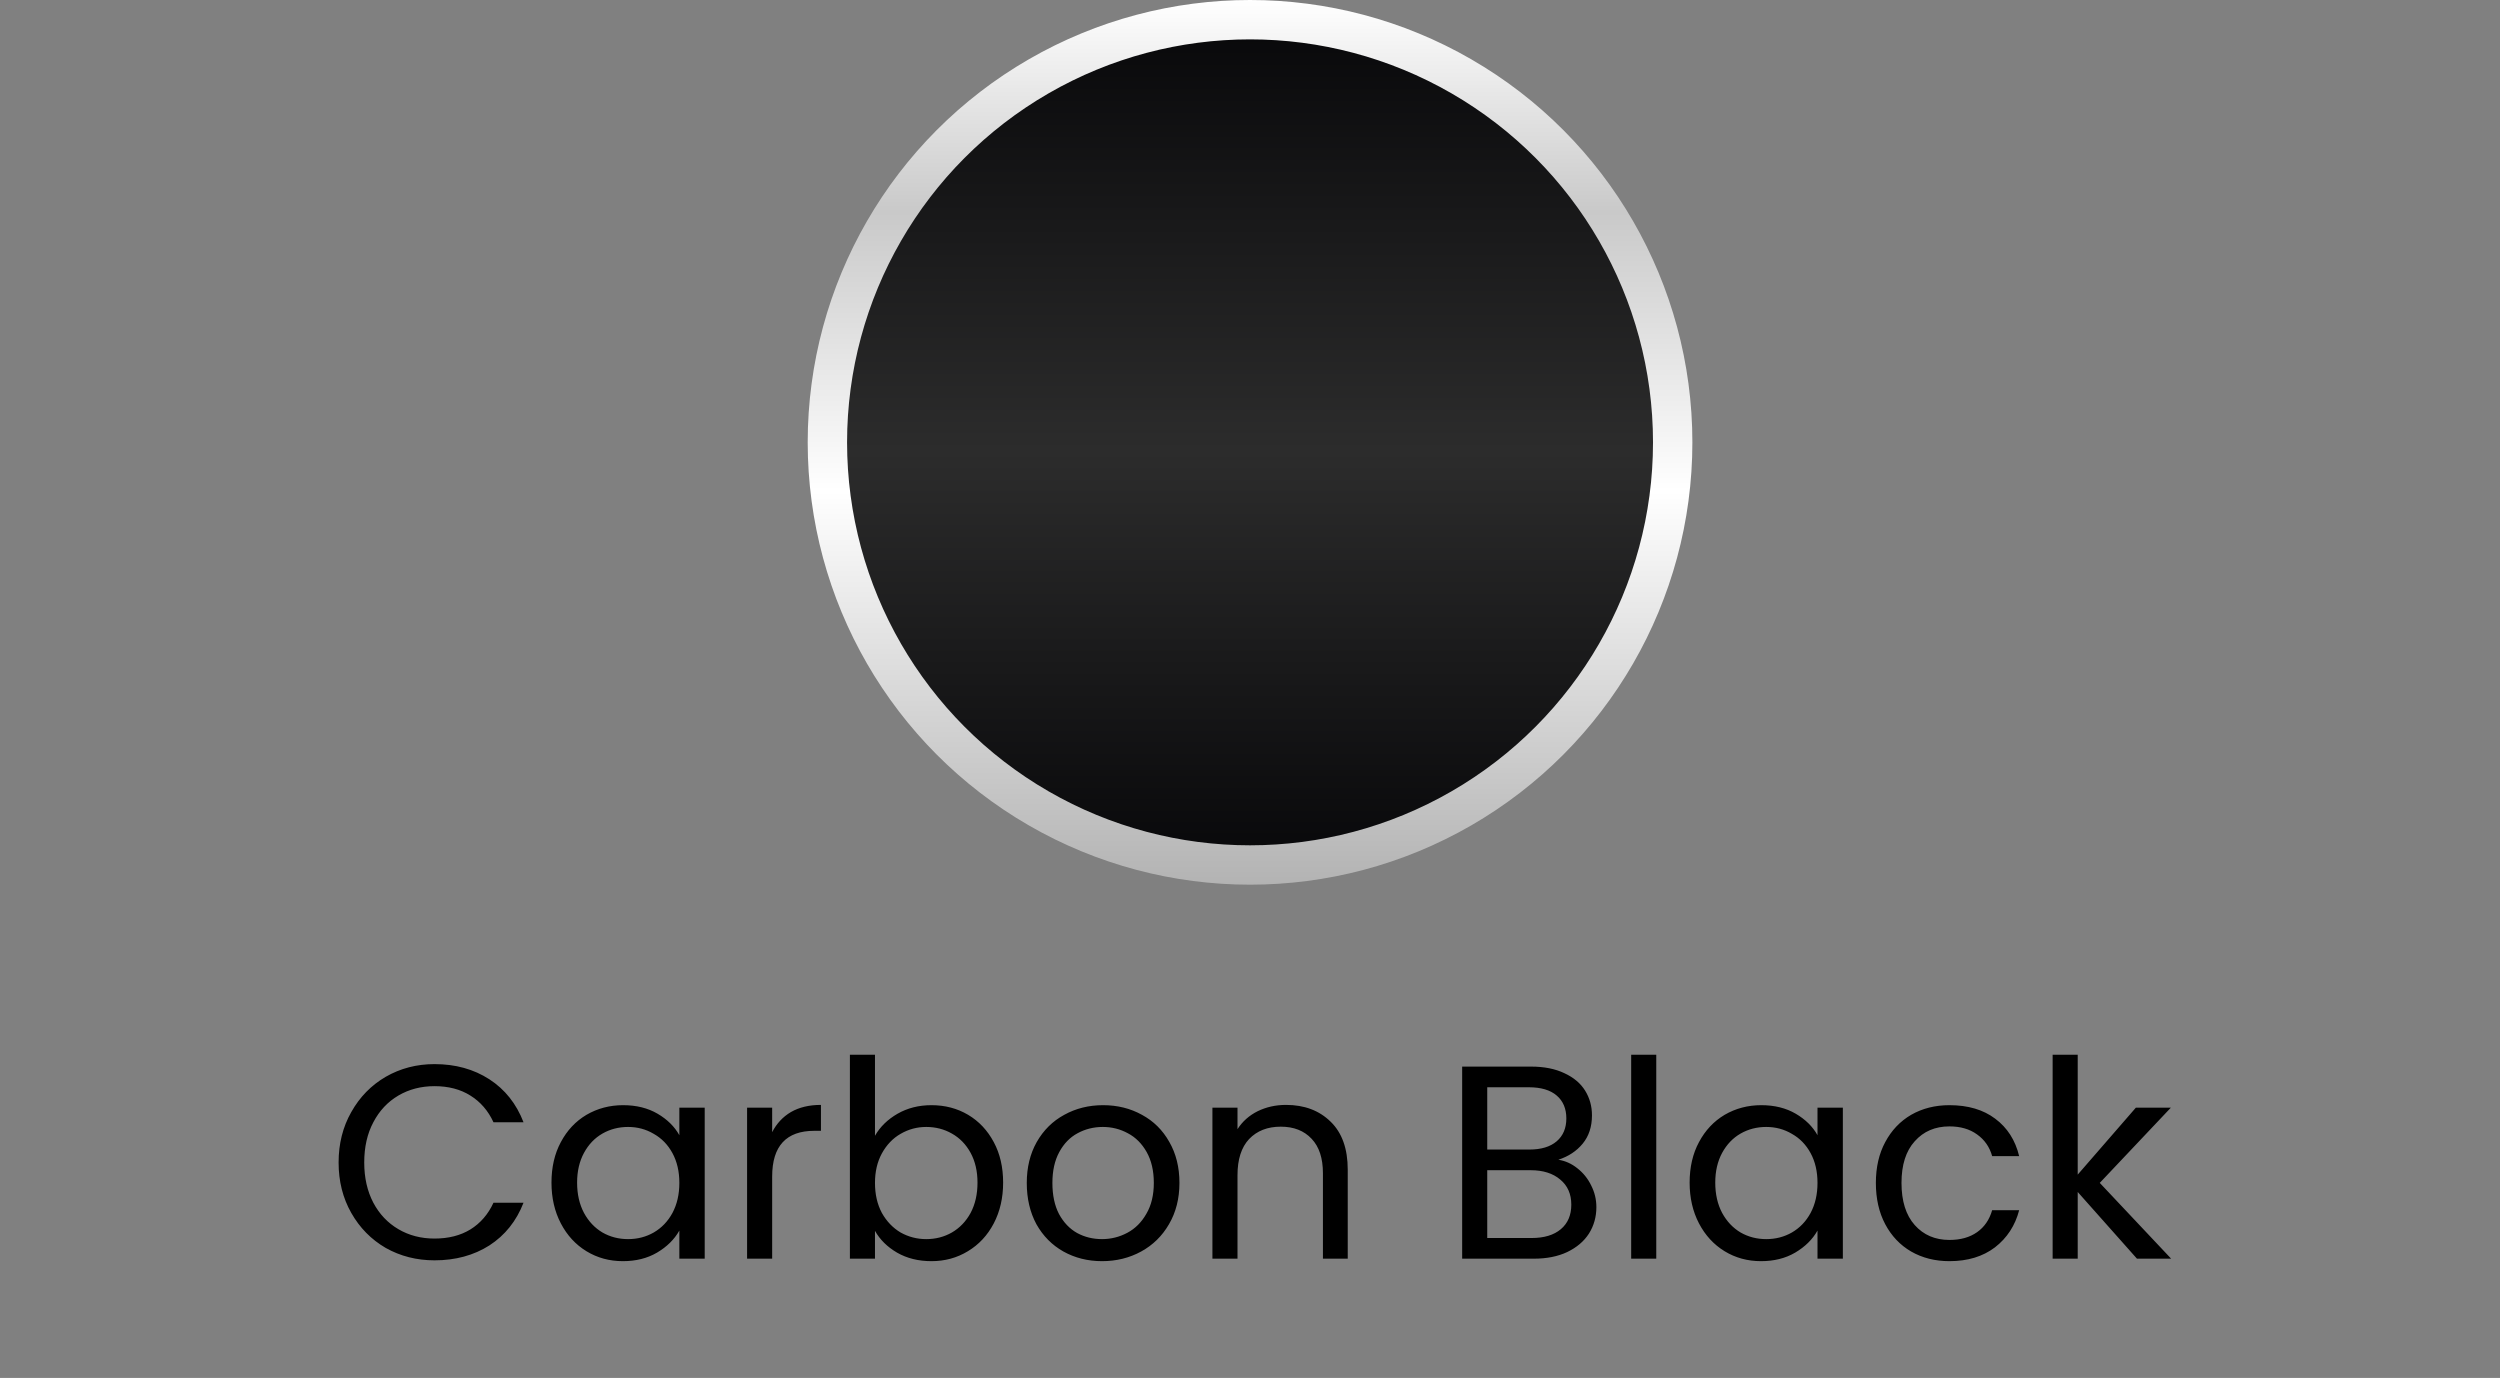 <svg xmlns="http://www.w3.org/2000/svg" width="127" height="70" viewBox="0 0 127 70" fill="none"><rect x="0" y="0" width="127" height="70" fill="#808080" stroke="none"/><circle cx="63.502" cy="22.471" r="21.471" fill="url(#paint0_linear_4529_377)" stroke="url(#paint1_linear_4529_377)" stroke-width="2"></circle><path d="M17.201 59.055C17.201 58.103 17.415 57.249 17.845 56.493C18.274 55.728 18.857 55.131 19.595 54.701C20.341 54.272 21.167 54.057 22.073 54.057C23.137 54.057 24.065 54.314 24.859 54.827C25.652 55.341 26.231 56.069 26.595 57.011H25.069C24.798 56.423 24.406 55.971 23.893 55.653C23.389 55.336 22.782 55.177 22.073 55.177C21.391 55.177 20.78 55.336 20.239 55.653C19.697 55.971 19.273 56.423 18.965 57.011C18.657 57.59 18.503 58.271 18.503 59.055C18.503 59.83 18.657 60.511 18.965 61.099C19.273 61.678 19.697 62.126 20.239 62.443C20.78 62.761 21.391 62.919 22.073 62.919C22.782 62.919 23.389 62.765 23.893 62.457C24.406 62.14 24.798 61.687 25.069 61.099H26.595C26.231 62.033 25.652 62.756 24.859 63.269C24.065 63.773 23.137 64.025 22.073 64.025C21.167 64.025 20.341 63.815 19.595 63.395C18.857 62.966 18.274 62.373 17.845 61.617C17.415 60.861 17.201 60.007 17.201 59.055ZM28.015 60.077C28.015 59.293 28.174 58.607 28.491 58.019C28.808 57.422 29.242 56.96 29.793 56.633C30.353 56.307 30.974 56.143 31.655 56.143C32.327 56.143 32.91 56.288 33.405 56.577C33.9 56.867 34.268 57.231 34.511 57.669V56.269H35.799V63.941H34.511V62.513C34.259 62.961 33.881 63.335 33.377 63.633C32.882 63.923 32.304 64.067 31.641 64.067C30.96 64.067 30.344 63.899 29.793 63.563C29.242 63.227 28.808 62.756 28.491 62.149C28.174 61.543 28.015 60.852 28.015 60.077ZM34.511 60.091C34.511 59.513 34.394 59.009 34.161 58.579C33.928 58.15 33.61 57.823 33.209 57.599C32.817 57.366 32.383 57.249 31.907 57.249C31.431 57.249 30.997 57.361 30.605 57.585C30.213 57.809 29.9 58.136 29.667 58.565C29.434 58.995 29.317 59.499 29.317 60.077C29.317 60.665 29.434 61.179 29.667 61.617C29.9 62.047 30.213 62.378 30.605 62.611C30.997 62.835 31.431 62.947 31.907 62.947C32.383 62.947 32.817 62.835 33.209 62.611C33.61 62.378 33.928 62.047 34.161 61.617C34.394 61.179 34.511 60.67 34.511 60.091ZM39.226 57.515C39.45 57.077 39.767 56.736 40.178 56.493C40.598 56.251 41.107 56.129 41.704 56.129V57.445H41.368C39.94 57.445 39.226 58.22 39.226 59.769V63.941H37.952V56.269H39.226V57.515ZM44.449 57.697C44.71 57.24 45.093 56.867 45.597 56.577C46.101 56.288 46.675 56.143 47.319 56.143C48.009 56.143 48.63 56.307 49.181 56.633C49.731 56.96 50.165 57.422 50.483 58.019C50.8 58.607 50.959 59.293 50.959 60.077C50.959 60.852 50.8 61.543 50.483 62.149C50.165 62.756 49.727 63.227 49.167 63.563C48.616 63.899 48 64.067 47.319 64.067C46.656 64.067 46.073 63.923 45.569 63.633C45.074 63.344 44.701 62.975 44.449 62.527V63.941H43.175V53.581H44.449V57.697ZM49.657 60.077C49.657 59.499 49.54 58.995 49.307 58.565C49.073 58.136 48.756 57.809 48.355 57.585C47.963 57.361 47.529 57.249 47.053 57.249C46.586 57.249 46.152 57.366 45.751 57.599C45.359 57.823 45.041 58.155 44.799 58.593C44.565 59.023 44.449 59.522 44.449 60.091C44.449 60.67 44.565 61.179 44.799 61.617C45.041 62.047 45.359 62.378 45.751 62.611C46.152 62.835 46.586 62.947 47.053 62.947C47.529 62.947 47.963 62.835 48.355 62.611C48.756 62.378 49.073 62.047 49.307 61.617C49.54 61.179 49.657 60.665 49.657 60.077ZM55.982 64.067C55.263 64.067 54.61 63.904 54.022 63.577C53.443 63.251 52.986 62.789 52.65 62.191C52.323 61.585 52.16 60.885 52.16 60.091C52.16 59.307 52.328 58.617 52.664 58.019C53.009 57.413 53.476 56.951 54.064 56.633C54.652 56.307 55.31 56.143 56.038 56.143C56.766 56.143 57.424 56.307 58.012 56.633C58.6 56.951 59.062 57.408 59.398 58.005C59.743 58.603 59.916 59.298 59.916 60.091C59.916 60.885 59.738 61.585 59.384 62.191C59.038 62.789 58.567 63.251 57.97 63.577C57.372 63.904 56.71 64.067 55.982 64.067ZM55.982 62.947C56.439 62.947 56.868 62.84 57.27 62.625C57.671 62.411 57.993 62.089 58.236 61.659C58.488 61.23 58.614 60.707 58.614 60.091C58.614 59.475 58.492 58.953 58.25 58.523C58.007 58.094 57.69 57.777 57.298 57.571C56.906 57.357 56.481 57.249 56.024 57.249C55.557 57.249 55.128 57.357 54.736 57.571C54.353 57.777 54.045 58.094 53.812 58.523C53.578 58.953 53.462 59.475 53.462 60.091C53.462 60.717 53.574 61.244 53.798 61.673C54.031 62.103 54.339 62.425 54.722 62.639C55.104 62.845 55.524 62.947 55.982 62.947ZM65.329 56.129C66.262 56.129 67.018 56.414 67.597 56.983C68.175 57.543 68.465 58.355 68.465 59.419V63.941H67.205V59.601C67.205 58.836 67.013 58.253 66.631 57.851C66.248 57.441 65.725 57.235 65.063 57.235C64.391 57.235 63.854 57.445 63.453 57.865C63.061 58.285 62.865 58.897 62.865 59.699V63.941H61.591V56.269H62.865V57.361C63.117 56.969 63.457 56.666 63.887 56.451C64.325 56.237 64.806 56.129 65.329 56.129ZM79.164 58.915C79.519 58.971 79.841 59.116 80.13 59.349C80.429 59.583 80.662 59.872 80.83 60.217C81.007 60.563 81.096 60.931 81.096 61.323C81.096 61.818 80.97 62.266 80.718 62.667C80.466 63.059 80.097 63.372 79.612 63.605C79.136 63.829 78.572 63.941 77.918 63.941H74.278V54.183H77.778C78.441 54.183 79.005 54.295 79.472 54.519C79.939 54.734 80.289 55.028 80.522 55.401C80.755 55.775 80.872 56.195 80.872 56.661C80.872 57.24 80.713 57.721 80.396 58.103C80.088 58.477 79.677 58.747 79.164 58.915ZM75.552 58.397H77.694C78.291 58.397 78.754 58.257 79.08 57.977C79.407 57.697 79.57 57.31 79.57 56.815C79.57 56.321 79.407 55.933 79.08 55.653C78.754 55.373 78.282 55.233 77.666 55.233H75.552V58.397ZM77.806 62.891C78.441 62.891 78.936 62.742 79.29 62.443C79.645 62.145 79.822 61.729 79.822 61.197C79.822 60.656 79.635 60.231 79.262 59.923C78.889 59.606 78.389 59.447 77.764 59.447H75.552V62.891H77.806ZM84.138 53.581V63.941H82.864V53.581H84.138ZM85.833 60.077C85.833 59.293 85.992 58.607 86.309 58.019C86.627 57.422 87.061 56.96 87.611 56.633C88.171 56.307 88.792 56.143 89.473 56.143C90.145 56.143 90.729 56.288 91.223 56.577C91.718 56.867 92.087 57.231 92.329 57.669V56.269H93.617V63.941H92.329V62.513C92.077 62.961 91.699 63.335 91.195 63.633C90.701 63.923 90.122 64.067 89.459 64.067C88.778 64.067 88.162 63.899 87.611 63.563C87.061 63.227 86.627 62.756 86.309 62.149C85.992 61.543 85.833 60.852 85.833 60.077ZM92.329 60.091C92.329 59.513 92.213 59.009 91.979 58.579C91.746 58.15 91.429 57.823 91.027 57.599C90.635 57.366 90.201 57.249 89.725 57.249C89.249 57.249 88.815 57.361 88.423 57.585C88.031 57.809 87.719 58.136 87.485 58.565C87.252 58.995 87.135 59.499 87.135 60.077C87.135 60.665 87.252 61.179 87.485 61.617C87.719 62.047 88.031 62.378 88.423 62.611C88.815 62.835 89.249 62.947 89.725 62.947C90.201 62.947 90.635 62.835 91.027 62.611C91.429 62.378 91.746 62.047 91.979 61.617C92.213 61.179 92.329 60.67 92.329 60.091ZM95.294 60.091C95.294 59.298 95.453 58.607 95.77 58.019C96.088 57.422 96.526 56.96 97.086 56.633C97.656 56.307 98.304 56.143 99.032 56.143C99.975 56.143 100.75 56.372 101.356 56.829C101.972 57.287 102.378 57.921 102.574 58.733H101.202C101.072 58.267 100.815 57.898 100.432 57.627C100.059 57.357 99.592 57.221 99.032 57.221C98.304 57.221 97.716 57.473 97.268 57.977C96.82 58.472 96.596 59.177 96.596 60.091C96.596 61.015 96.82 61.729 97.268 62.233C97.716 62.737 98.304 62.989 99.032 62.989C99.592 62.989 100.059 62.859 100.432 62.597C100.806 62.336 101.062 61.963 101.202 61.477H102.574C102.369 62.261 101.958 62.891 101.342 63.367C100.726 63.834 99.956 64.067 99.032 64.067C98.304 64.067 97.656 63.904 97.086 63.577C96.526 63.251 96.088 62.789 95.77 62.191C95.453 61.594 95.294 60.894 95.294 60.091ZM108.558 63.941L105.548 60.553V63.941H104.274V53.581H105.548V59.671L108.502 56.269H110.28L106.668 60.091L110.294 63.941H108.558Z" fill="black"></path><defs><linearGradient id="paint0_linear_4529_377" x1="63.502" y1="0" x2="63.502" y2="44.941" gradientUnits="userSpaceOnUse"><stop stop-color="#060608"></stop><stop offset="0.51" stop-color="#2C2C2C"></stop><stop offset="1" stop-color="#060608"></stop></linearGradient><linearGradient id="paint1_linear_4529_377" x1="63.502" y1="0" x2="63.502" y2="44.941" gradientUnits="userSpaceOnUse"><stop stop-color="white"></stop><stop offset="0.24" stop-color="#C9C9C9"></stop><stop offset="0.555" stop-color="white"></stop><stop offset="1" stop-color="#B3B3B3"></stop></linearGradient></defs></svg>
